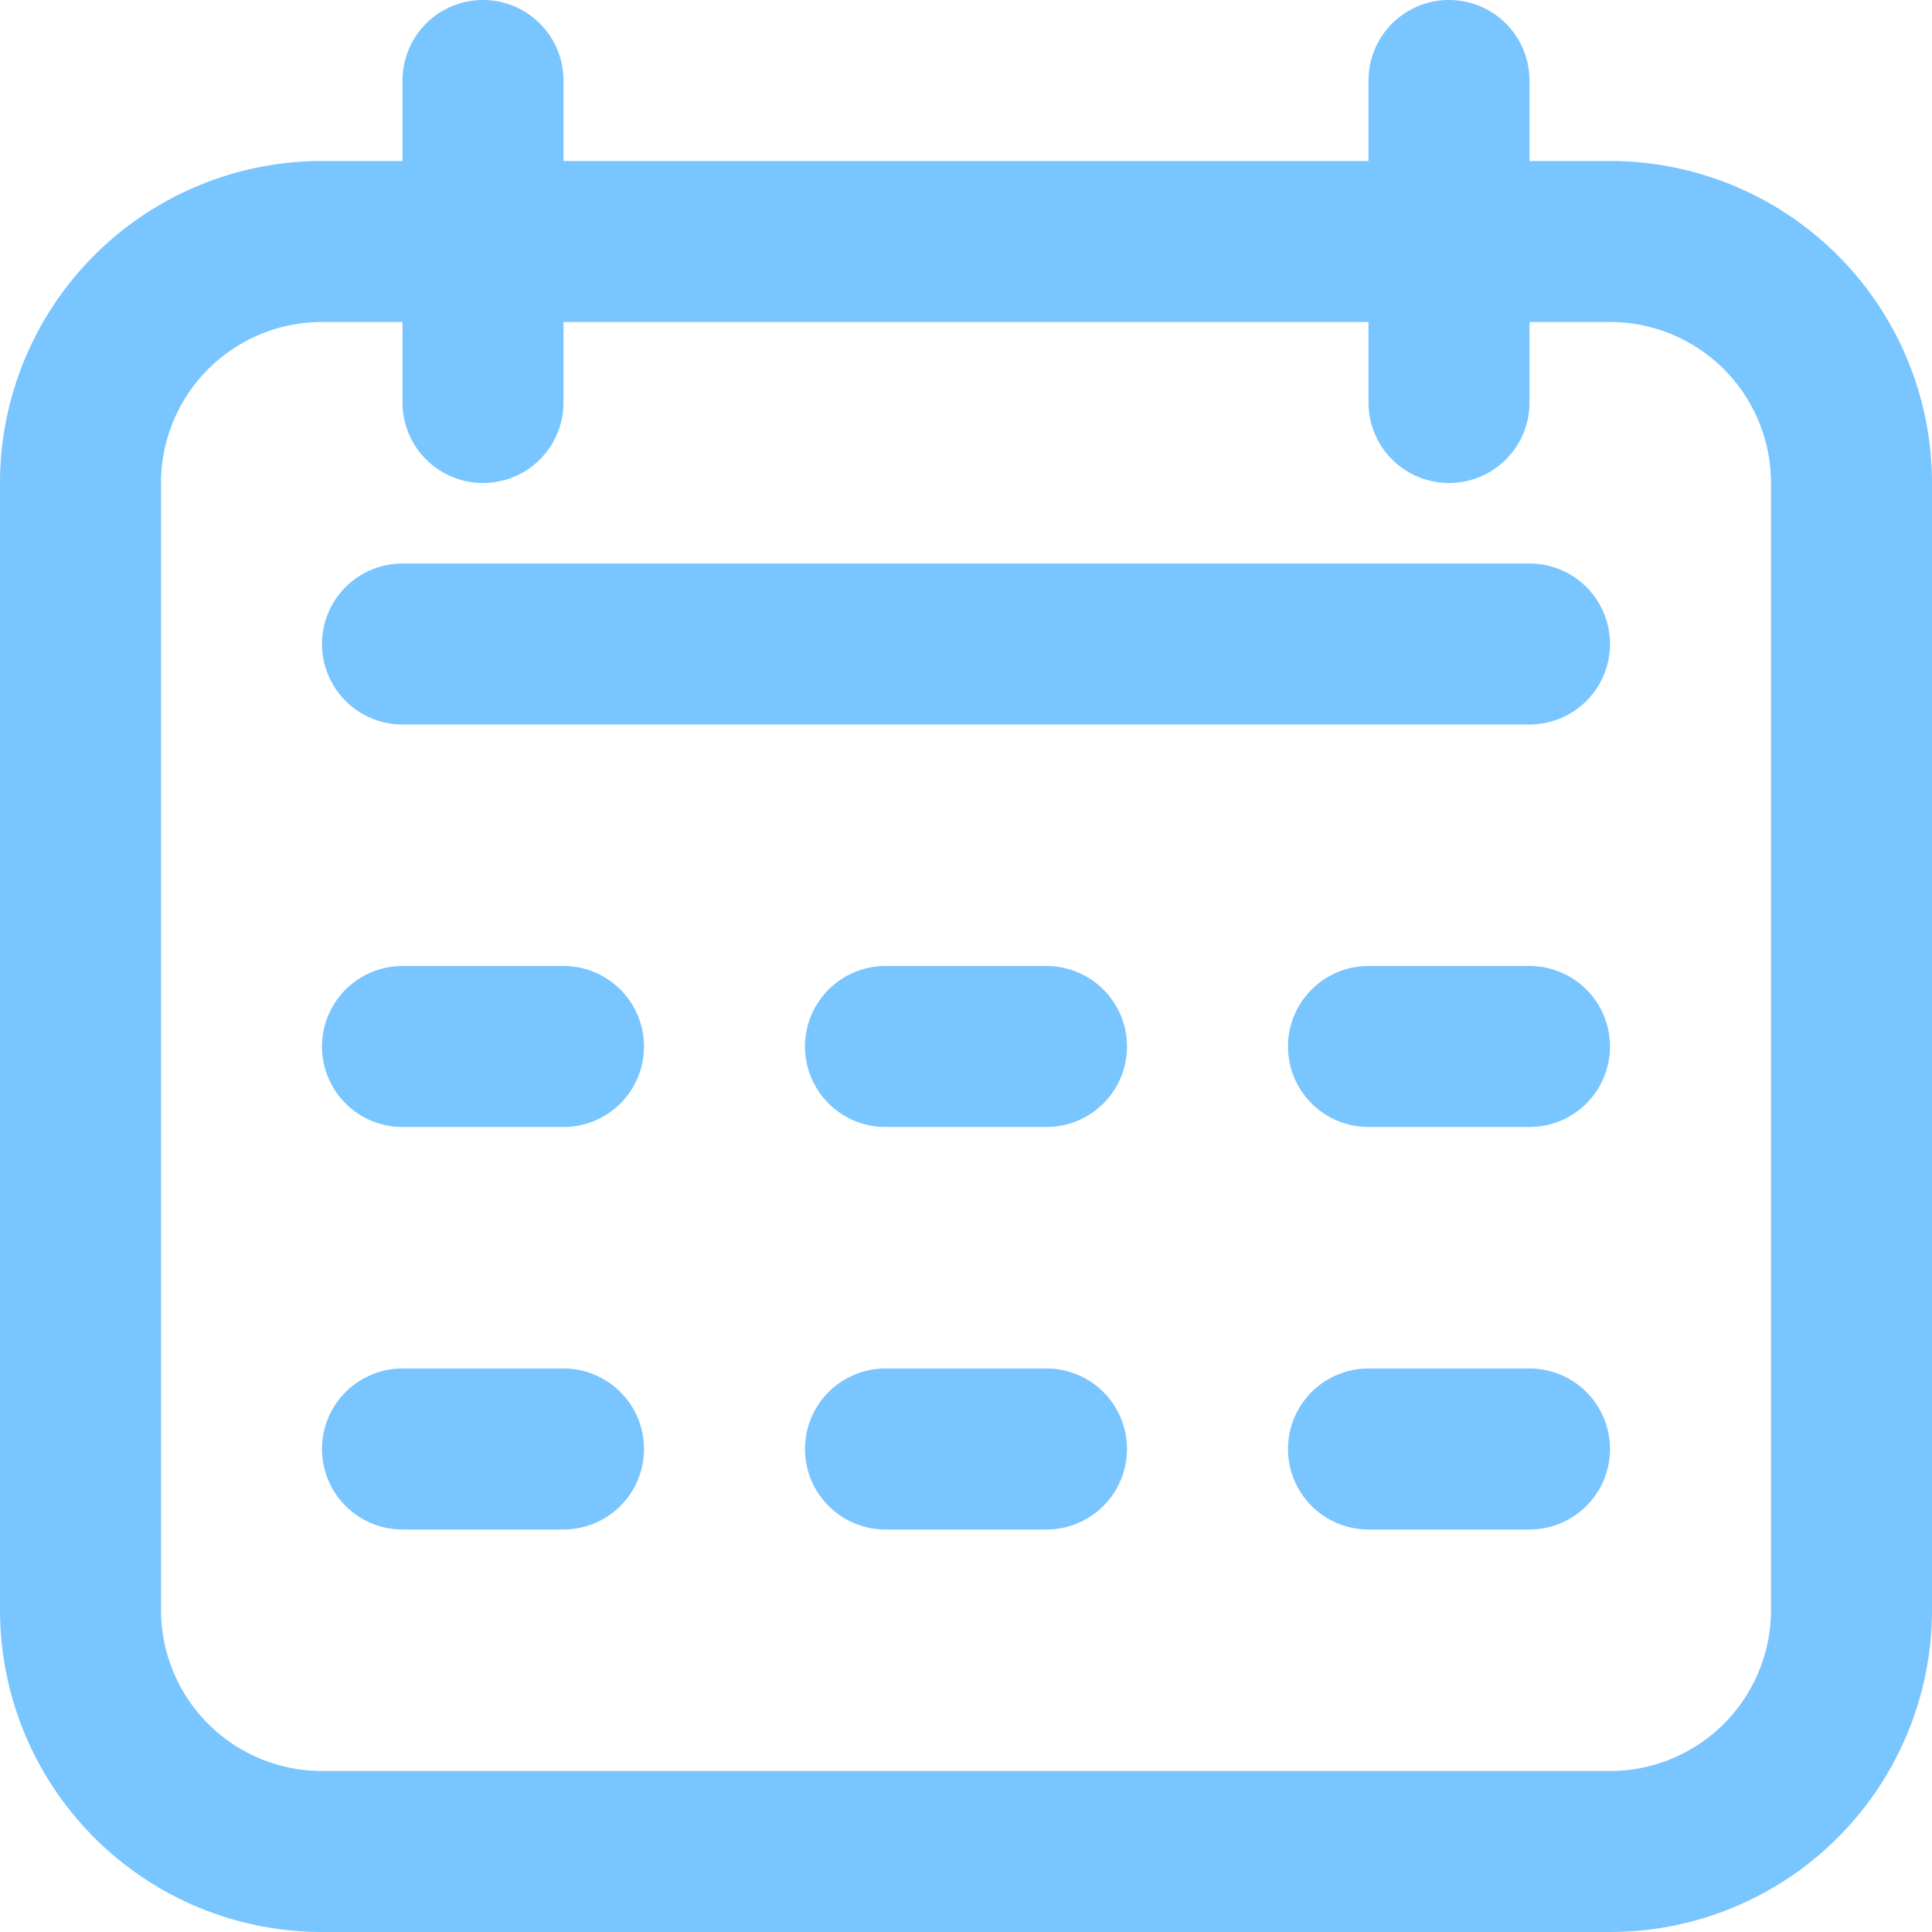 <svg id="Icons" viewBox="0 0 24 24" xmlns="http://www.w3.org/2000/svg"><defs><style>.cls-1{fill:#232323;}</style></defs><path d="M20,2H19V1a1,1,0,0,0-2,0V2H7V1A1,1,0,0,0,5,1V2H4A4,4,0,0,0,0,6V20a4,4,0,0,0,4,4H20a4,4,0,0,0,4-4V6A4,4,0,0,0,20,2Zm2,18a2,2,0,0,1-2,2H4a2,2,0,0,1-2-2V6A2,2,0,0,1,4,4H5V5A1,1,0,0,0,7,5V4H17V5a1,1,0,0,0,2,0V4h1a2,2,0,0,1,2,2Z" fill="#79c5ff" opacity="1" original-fill="#ea66d7"></path><path d="M19,7H5A1,1,0,0,0,5,9H19a1,1,0,0,0,0-2Z" fill="#79c5ff" opacity="1" original-fill="#ea66d7"></path><path d="M7,12H5a1,1,0,0,0,0,2H7a1,1,0,0,0,0-2Z" fill="#79c5ff" opacity="1" original-fill="#ea66d7"></path><path d="M7,17H5a1,1,0,0,0,0,2H7a1,1,0,0,0,0-2Z" fill="#79c5ff" opacity="1" original-fill="#ea66d7"></path><path d="M13,12H11a1,1,0,0,0,0,2h2a1,1,0,0,0,0-2Z" fill="#79c5ff" opacity="1" original-fill="#ea66d7"></path><path d="M13,17H11a1,1,0,0,0,0,2h2a1,1,0,0,0,0-2Z" fill="#79c5ff" opacity="1" original-fill="#ea66d7"></path><path d="M19,12H17a1,1,0,0,0,0,2h2a1,1,0,0,0,0-2Z" fill="#79c5ff" opacity="1" original-fill="#ea66d7"></path><path d="M19,17H17a1,1,0,0,0,0,2h2a1,1,0,0,0,0-2Z" fill="#79c5ff" opacity="1" original-fill="#ea66d7"></path></svg>